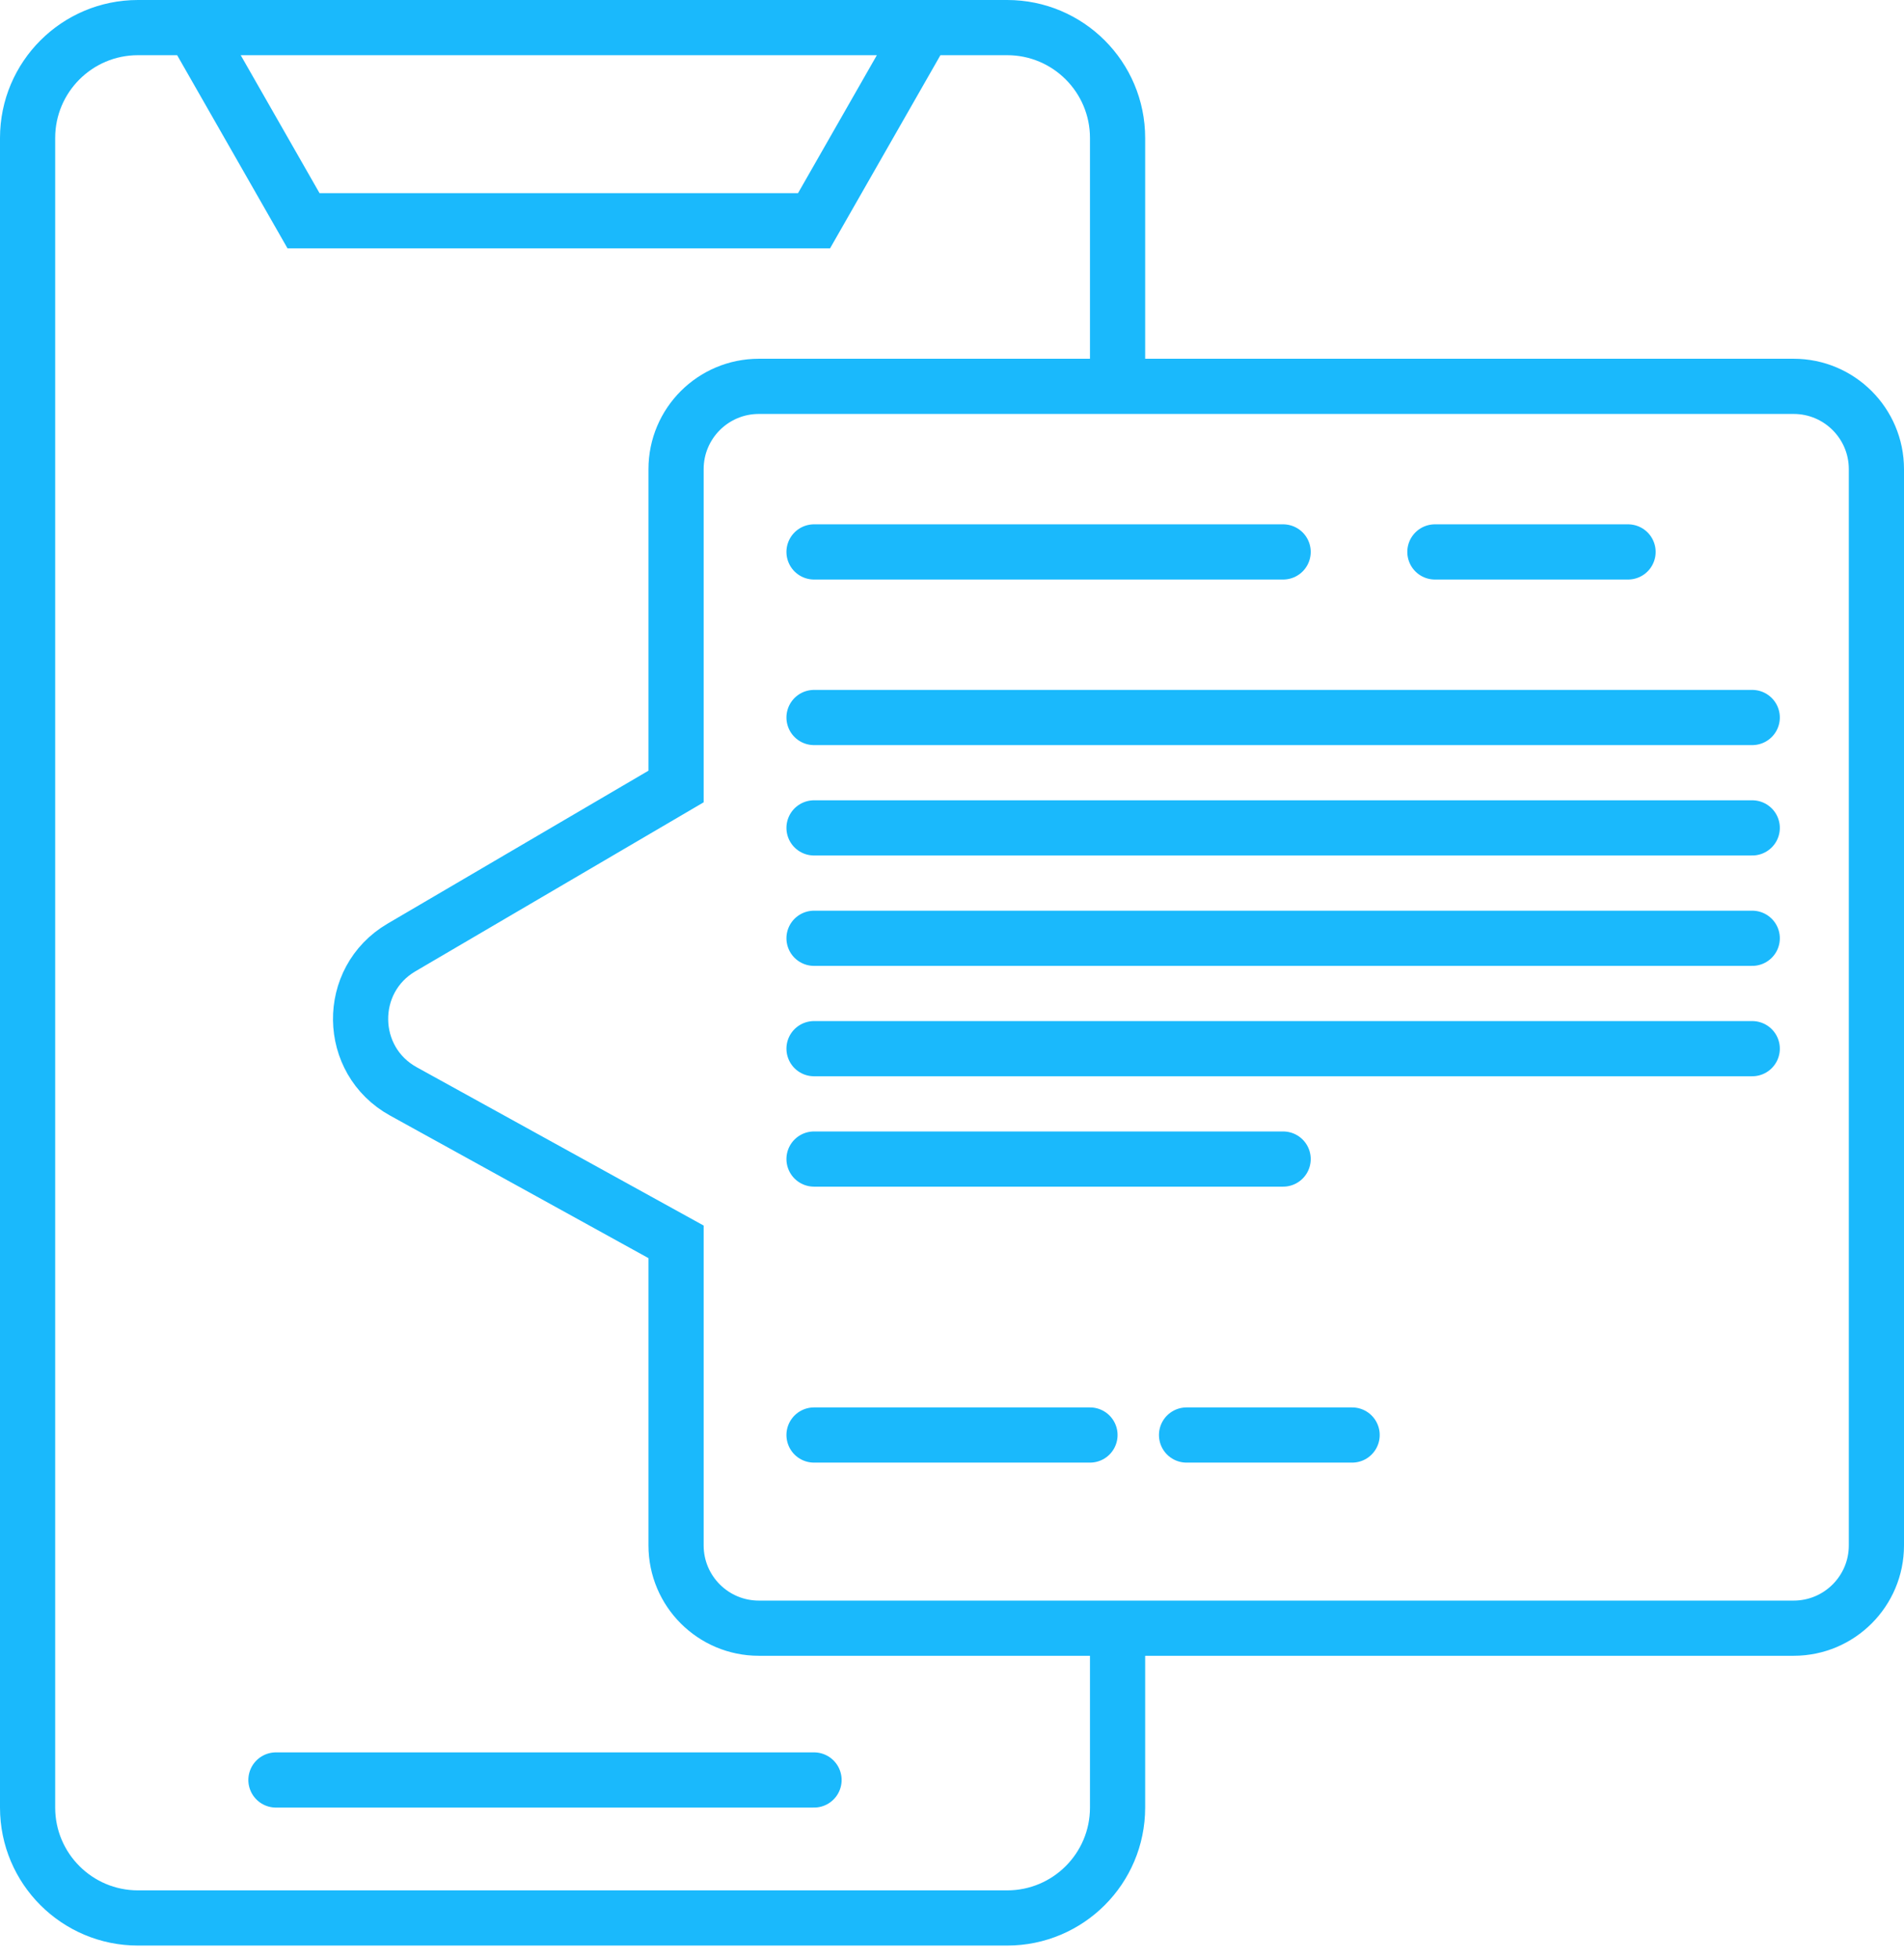 <svg width="69" height="71" viewBox="0 0 69 71" fill="none" xmlns="http://www.w3.org/2000/svg">
<path d="M40.5 14V5C40.5 2.791 38.709 1 36.5 1H33.5M40.5 14H65C66.657 14 68 15.343 68 17V56C68 57.657 66.657 59 65 59H27.5C25.843 59 24.5 57.657 24.5 56V45L14.618 39.548C12.581 38.424 12.543 35.509 14.55 34.333L24.5 28.5V17C24.5 15.343 25.843 14 27.5 14H40.5ZM40.5 59V65.5C40.5 67.709 38.709 69.5 36.5 69.5H5C2.791 69.5 1 67.709 1 65.5V5C1 2.791 2.791 1 5 1H7M7 1L11 8H29.5L33.5 1M7 1H33.5M10 64.5H29.5M29.5 20H46.5M52 20H59M29.5 26H63.5M29.5 30H63.5M29.5 34H63.5M29.5 38H63.5M29.5 42H46.5M29.5 52H39.5M43 52H49" stroke="#1AB9FC" stroke-width="2" stroke-linecap="round"/>
</svg>
